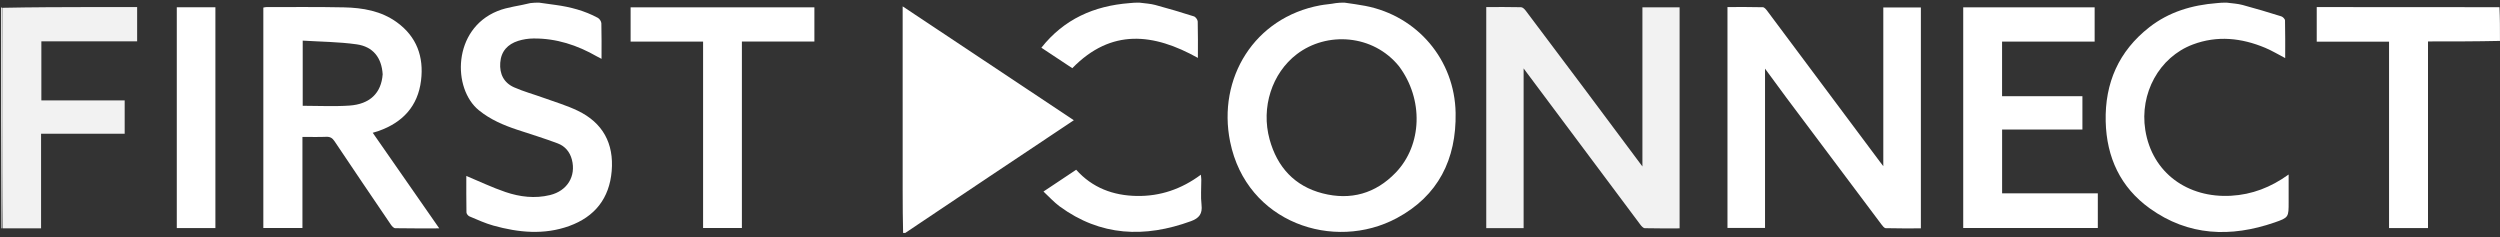 <svg width="295" height="28" viewBox="0 0 295 28" fill="none" xmlns="http://www.w3.org/2000/svg">
<rect x="0" y="0" width="295" height="28" fill="#333333" stroke="none"/>
<g clip-path="url(#clip0_700_132)">
<path d="M158.662 0.314C159.523 0.441 160.329 0.543 161.124 0.698C167.256 1.889 171.648 7.066 171.763 13.313C171.863 18.784 169.718 23.112 164.824 25.737C157.407 29.715 147.095 26.298 145.155 16.728C143.634 9.227 148.019 2.061 155.791 0.629C156.387 0.519 156.997 0.488 157.62 0.368C157.961 0.314 158.282 0.314 158.662 0.314ZM165.081 7.817C162.025 4.047 156.565 3.69 153.023 6.395C150.097 8.629 148.771 12.67 149.815 16.459C150.712 19.715 152.759 21.967 156.068 22.817C159.372 23.667 162.315 22.849 164.7 20.363C167.827 17.105 167.997 11.715 165.081 7.817Z" fill="white"/>
<path d="M106.569 27.624C106.528 25.935 106.515 24.246 106.515 22.557C106.513 15.597 106.514 8.637 106.514 1.677C106.514 1.418 106.514 1.159 106.514 0.751C113.305 5.268 119.969 9.7 126.713 14.187C120.007 18.657 113.35 23.096 106.682 27.579C106.67 27.624 106.603 27.624 106.569 27.624Z" fill="white"/>
<path d="M63.619 0.314C64.303 0.403 64.927 0.496 65.552 0.582C67.301 0.82 68.99 1.264 70.549 2.108C70.75 2.217 70.954 2.529 70.961 2.752C70.998 4.125 70.98 5.499 70.98 6.944C70.77 6.835 70.598 6.753 70.434 6.658C68.112 5.326 65.638 4.513 62.939 4.541C62.34 4.547 61.72 4.641 61.15 4.821C59.909 5.213 59.127 6.046 59.029 7.4C58.932 8.727 59.452 9.769 60.666 10.306C61.788 10.803 62.986 11.127 64.143 11.546C65.491 12.034 66.88 12.443 68.166 13.061C71.13 14.484 72.453 16.923 72.179 20.187C71.908 23.405 70.192 25.573 67.176 26.666C64.199 27.744 61.193 27.446 58.22 26.62C57.252 26.351 56.327 25.924 55.397 25.534C55.236 25.467 55.045 25.229 55.042 25.066C55.014 23.589 55.026 22.111 55.026 20.759C56.567 21.401 58.078 22.128 59.654 22.662C61.349 23.236 63.121 23.453 64.904 23.017C66.943 22.519 67.992 20.792 67.482 18.832C67.243 17.912 66.664 17.244 65.815 16.923C64.245 16.331 62.636 15.84 61.042 15.313C59.415 14.774 57.864 14.113 56.509 13.014C53.366 10.465 53.396 3.456 58.703 1.305C59.908 0.817 61.265 0.704 62.574 0.366C62.917 0.314 63.238 0.314 63.619 0.314Z" fill="white"/>
<path d="M262.763 0.314C263.427 0.401 264.045 0.43 264.628 0.588C266.16 1 267.679 1.457 269.194 1.93C269.378 1.987 269.628 2.243 269.632 2.412C269.667 3.87 269.652 5.329 269.652 6.854C268.822 6.423 268.082 5.972 267.292 5.642C264.499 4.474 261.638 4.165 258.751 5.251C254.771 6.748 252.46 11.033 253.144 15.337C253.953 20.436 258.193 23.389 263.262 23.099C265.734 22.958 267.943 22.115 270.059 20.591C270.059 21.753 270.059 22.799 270.059 23.845C270.059 25.619 270.078 25.673 268.388 26.256C263.227 28.034 258.225 27.86 253.672 24.589C250.214 22.104 248.574 18.576 248.472 14.334C248.363 9.788 250.016 6.035 253.615 3.218C255.938 1.401 258.649 0.597 261.586 0.368C261.972 0.314 262.337 0.314 262.763 0.314Z" fill="white"/>
<path d="M134.461 0.314C135.123 0.401 135.74 0.43 136.323 0.587C137.853 0.999 139.373 1.45 140.883 1.932C141.083 1.996 141.325 2.326 141.331 2.539C141.37 3.954 141.351 5.371 141.351 6.833C136.138 3.928 131.143 3.318 126.531 8.046C125.367 7.275 124.154 6.471 122.882 5.629C125.55 2.262 129.077 0.693 133.283 0.368C133.67 0.314 134.035 0.314 134.461 0.314Z" fill="white"/>
<path d="M0.288 26.937C0.263 26.94 0.237 26.944 0.174 26.947C0.136 18.292 0.136 9.637 0.136 0.918C0.159 0.853 0.182 0.852 0.239 0.917C0.271 5.152 0.269 9.32 0.271 13.488C0.274 17.971 0.282 22.454 0.288 26.937Z" fill="white"/>
<path d="M295.136 4.847C295.112 4.911 295.087 4.911 295.031 4.838C294.998 3.465 294.998 2.163 294.998 0.861C295.021 0.854 295.043 0.847 295.101 0.847C295.136 2.165 295.136 3.474 295.136 4.847Z" fill="white"/>
<path d="M210.79 11.521C209.957 10.386 209.15 9.291 208.273 8.1C208.273 14.441 208.273 20.645 208.273 26.898C206.823 26.898 205.35 26.898 203.842 26.898C203.842 18.244 203.842 9.578 203.842 0.832C205.243 0.832 206.632 0.815 208.019 0.853C208.201 0.858 208.409 1.118 208.547 1.303C212.982 7.232 217.41 13.166 221.839 19.099C221.945 19.24 222.055 19.379 222.23 19.608C222.23 13.314 222.23 7.118 222.23 0.877C223.716 0.877 225.168 0.877 226.663 0.877C226.663 9.53 226.663 18.193 226.663 26.946C225.289 26.946 223.901 26.963 222.516 26.924C222.338 26.92 222.137 26.651 221.999 26.466C218.267 21.501 214.542 16.531 210.79 11.521Z" fill="white"/>
<path d="M186.959 10.473C189.244 13.535 191.501 16.558 193.805 19.644C193.805 13.34 193.805 7.122 193.805 0.868C195.264 0.868 196.714 0.868 198.193 0.868C198.193 9.552 198.193 18.215 198.193 26.947C196.82 26.947 195.452 26.964 194.086 26.927C193.902 26.922 193.687 26.677 193.551 26.495C189.073 20.513 184.603 14.525 180.132 8.538C180.046 8.422 179.961 8.305 179.787 8.07C179.787 14.451 179.787 20.673 179.787 26.921C178.308 26.921 176.856 26.921 175.378 26.921C175.378 18.23 175.378 9.566 175.378 0.833C176.758 0.833 178.124 0.817 179.489 0.851C179.676 0.856 179.9 1.079 180.034 1.256C182.34 4.31 184.634 7.373 186.959 10.473Z" fill="#F2F2F2"/>
<path d="M31.073 19.512C31.073 13.274 31.073 7.103 31.073 0.894C31.206 0.872 31.33 0.834 31.455 0.834C34.496 0.839 37.537 0.805 40.576 0.869C42.8 0.916 44.977 1.282 46.838 2.635C49.176 4.335 50.027 6.702 49.683 9.5C49.31 12.53 47.524 14.441 44.697 15.447C44.489 15.521 44.275 15.578 43.983 15.668C46.593 19.418 49.18 23.134 51.833 26.947C50.029 26.947 48.331 26.961 46.633 26.928C46.455 26.924 46.24 26.679 46.115 26.496C43.891 23.224 41.671 19.949 39.471 16.661C39.217 16.28 38.952 16.125 38.493 16.144C37.576 16.181 36.657 16.155 35.688 16.155C35.688 19.761 35.688 23.309 35.688 26.903C34.143 26.903 32.648 26.903 31.073 26.903C31.073 24.469 31.073 22.024 31.073 19.512ZM45.155 8.768C45.036 6.822 44.04 5.506 42.083 5.231C39.983 4.935 37.843 4.927 35.72 4.793C35.72 7.505 35.72 10.033 35.72 12.482C37.589 12.482 39.414 12.581 41.225 12.459C43.648 12.295 44.993 10.983 45.155 8.768Z" fill="white"/>
<path d="M242.949 4.911C240.68 4.911 238.478 4.911 236.244 4.911C236.244 7.072 236.244 9.179 236.244 11.349C239.398 11.349 242.54 11.349 245.725 11.349C245.725 12.681 245.725 13.951 245.725 15.284C242.568 15.284 239.426 15.284 236.249 15.284C236.249 17.813 236.249 20.278 236.249 22.815C240.019 22.815 243.769 22.815 247.543 22.815C247.543 24.21 247.543 25.535 247.543 26.904C242.272 26.904 236.989 26.904 231.66 26.904C231.66 18.248 231.66 9.571 231.66 0.862C236.826 0.862 241.976 0.862 247.168 0.862C247.168 2.187 247.168 3.504 247.168 4.911C245.787 4.911 244.402 4.911 242.949 4.911Z" fill="white"/>
<path d="M0.349 26.942C0.282 22.454 0.274 17.971 0.271 13.488C0.268 9.32 0.271 5.152 0.273 0.921C3.809 0.849 7.343 0.839 10.877 0.833C12.632 0.83 14.387 0.832 16.182 0.832C16.182 2.172 16.182 3.491 16.182 4.881C12.45 4.881 8.683 4.881 4.881 4.881C4.881 7.235 4.881 9.52 4.881 11.849C8.147 11.849 11.406 11.849 14.712 11.849C14.712 13.163 14.712 14.433 14.712 15.777C11.451 15.777 8.18 15.777 4.846 15.777C4.846 19.53 4.846 23.21 4.846 26.947C3.327 26.947 1.869 26.947 0.349 26.942Z" fill="#F2F2F2"/>
<path d="M87.543 9.237C87.543 15.158 87.543 21.011 87.543 26.906C86.007 26.906 84.511 26.906 82.964 26.906C82.964 19.602 82.964 12.29 82.964 4.911C80.088 4.911 77.262 4.911 74.412 4.911C74.412 3.529 74.412 2.212 74.412 0.863C81.645 0.863 88.846 0.863 96.098 0.863C96.098 2.176 96.098 3.511 96.098 4.897C93.281 4.897 90.452 4.897 87.543 4.897C87.543 6.355 87.543 7.762 87.543 9.237Z" fill="white"/>
<path d="M294.936 0.848C294.998 2.163 294.998 3.465 294.996 4.828C292.182 4.89 289.369 4.89 286.504 4.89C286.504 12.253 286.504 19.562 286.504 26.91C284.955 26.91 283.458 26.91 281.908 26.91C281.908 19.605 281.908 12.296 281.908 4.916C279.033 4.916 276.21 4.916 273.374 4.916C273.374 3.527 273.374 2.209 273.374 0.835C280.559 0.835 287.717 0.835 294.936 0.848Z" fill="white"/>
<path d="M25.417 18.836C25.417 21.558 25.417 24.213 25.417 26.908C23.895 26.908 22.399 26.908 20.861 26.908C20.861 18.244 20.861 9.567 20.861 0.861C22.369 0.861 23.864 0.861 25.417 0.861C25.417 6.845 25.417 12.807 25.417 18.836Z" fill="white"/>
<path d="M125.004 21.353C125.677 20.901 126.312 20.479 126.987 20.029C128.899 22.166 131.36 23.077 134.14 23.123C136.895 23.17 139.404 22.323 141.701 20.616C141.725 20.872 141.754 21.037 141.754 21.203C141.759 22.194 141.667 23.196 141.781 24.174C141.904 25.233 141.492 25.749 140.535 26.098C135.072 28.089 129.865 27.891 125.04 24.356C124.36 23.857 123.788 23.211 123.13 22.6C123.806 22.151 124.386 21.767 125.004 21.353Z" fill="white"/>
</g>
<defs>
<clipPath id="clip0_700_132">
<rect width="295" height="27.31" fill="white" transform="translate(0 0.179)"/>
</clipPath>
</defs>
</svg>
